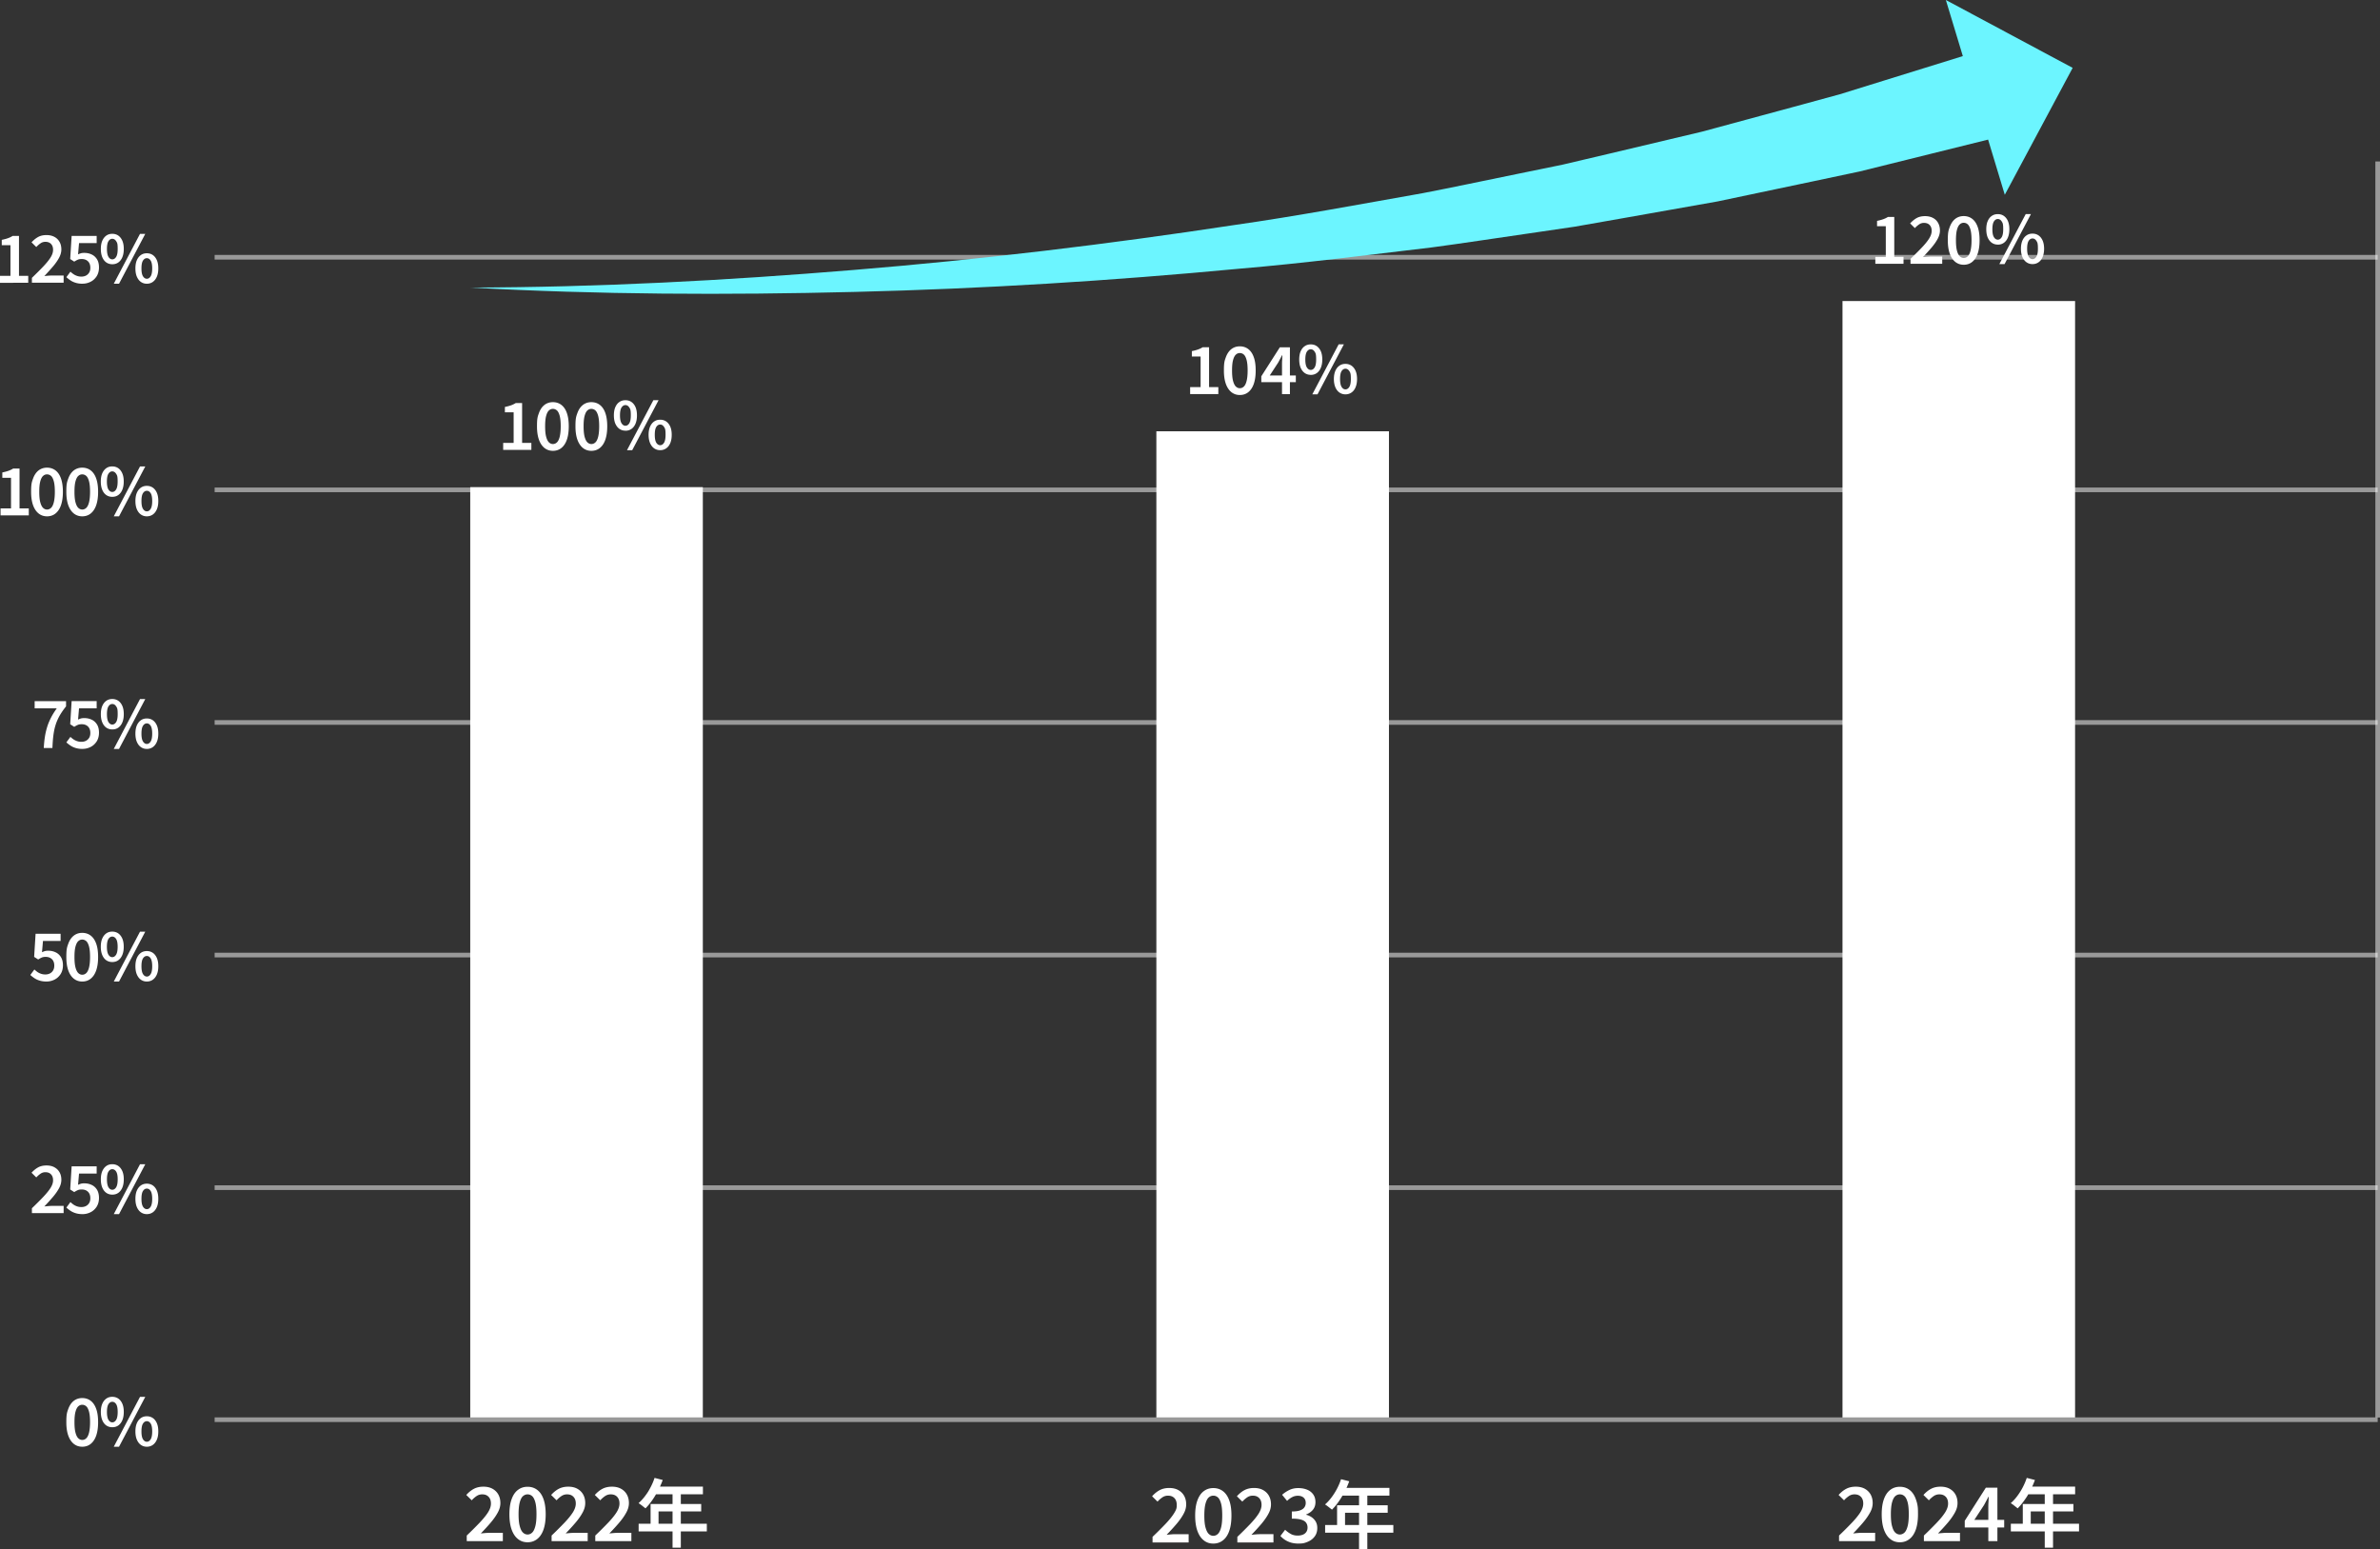 <svg xmlns="http://www.w3.org/2000/svg" viewBox="0 0 511.64 332.97"><rect x="0" y="0" width="511.64" height="332.97" fill="#333333" stroke="none"/><defs><style>.cls-2{fill:none;opacity:.5;stroke:#fff;stroke-miterlimit:10}.cls-3{fill:#fff}</style></defs><g id="_レイヤー_1" data-name="レイヤー_1"><path d="M46.14 255.3h465M46.14 305.18h465M46.14 205.3h465M46.14 155.3h465M46.14 105.3h465M46.14 55.3h465" class="cls-2"/><path d="M395.35 331.3v-1.22a81 81 0 0 0 2.77-2.76q1.17-1.23 1.8-2.22c.42-.67.63-1.29.63-1.88 0-.42-.07-.77-.22-1.06-.14-.29-.35-.51-.63-.68s-.62-.25-1.04-.25c-.45 0-.86.13-1.22.38-.37.26-.71.55-1.02.9l-1.17-1.15c.52-.58 1.07-1.02 1.64-1.32s1.25-.46 2.04-.46c.74 0 1.38.14 1.92.43s.97.7 1.27 1.22c.3.53.46 1.15.46 1.86s-.19 1.38-.58 2.08-.89 1.42-1.52 2.16-1.33 1.5-2.1 2.3q.465-.045.99-.09c.35-.03.67-.04.94-.04h2.8v1.78h-7.78ZM408.42 331.53c-.79 0-1.48-.23-2.06-.7-.59-.46-1.04-1.14-1.36-2.03s-.48-1.99-.48-3.29.16-2.39.48-3.26c.32-.88.77-1.54 1.36-1.98.59-.45 1.27-.67 2.06-.67s1.49.22 2.08.67q.885.675 1.35 1.98c.465 1.305.47 1.96.47 3.26s-.16 2.4-.47 3.29-.77 1.57-1.35 2.03c-.59.46-1.28.7-2.08.7m0-1.67c.37 0 .7-.14.99-.41s.51-.73.68-1.37.25-1.5.25-2.58-.08-1.94-.25-2.57c-.17-.62-.39-1.06-.68-1.32s-.62-.38-.99-.38-.69.13-.98.38q-.435.39-.69 1.32c-.17.62-.26 1.48-.26 2.57s.08 1.94.26 2.58c.17.64.4 1.1.69 1.37s.61.41.98.41M413.59 331.3v-1.22a81 81 0 0 0 2.77-2.76q1.17-1.23 1.8-2.22c.42-.67.63-1.29.63-1.88 0-.42-.07-.77-.22-1.06-.14-.29-.35-.51-.63-.68s-.62-.25-1.04-.25c-.45 0-.86.13-1.22.38-.37.26-.71.55-1.02.9l-1.17-1.15c.52-.58 1.07-1.02 1.64-1.32s1.25-.46 2.04-.46c.74 0 1.38.14 1.92.43s.97.7 1.27 1.22c.3.53.46 1.15.46 1.86s-.19 1.38-.58 2.08-.89 1.42-1.52 2.16-1.33 1.5-2.1 2.3q.465-.045.99-.09c.35-.03.67-.04.94-.04h2.8v1.78h-7.78ZM427.44 331.3v-7.17c0-.33 0-.73.03-1.19s.04-.86.05-1.19h-.06c-.15.29-.3.58-.46.88s-.32.6-.49.91l-2.08 3.18h6.42v1.63h-8.48v-1.44l4.54-7.12h2.48v11.5h-1.95ZM435.7 317.69l1.76.45q-.435 1.185-1.02 2.31c-.585 1.125-.82 1.45-1.28 2.1-.46.64-.93 1.21-1.41 1.69q-.18-.15-.45-.36c-.27-.21-.36-.29-.54-.42-.18-.14-.35-.25-.5-.34.49-.43.95-.92 1.38-1.5a13.717 13.717 0 0 0 2.06-3.92Zm-3.42 9.85h14.66v1.65h-14.66zm2.57-4.24h10.88v1.6h-9.17v3.47h-1.71zm1.03-3.74h10.22v1.66h-11.04zm3.69.86h1.78v12.27h-1.78zM100.34 331.3v-1.22a81 81 0 0 0 2.77-2.76q1.17-1.23 1.8-2.22c.42-.67.63-1.29.63-1.88 0-.42-.07-.77-.22-1.06s-.35-.51-.63-.68-.62-.25-1.04-.25c-.45 0-.86.13-1.22.38-.37.26-.71.55-1.02.9l-1.17-1.15c.52-.58 1.07-1.02 1.64-1.32s1.25-.46 2.04-.46c.74 0 1.38.14 1.92.43s.97.7 1.27 1.22c.3.53.46 1.15.46 1.86s-.19 1.38-.58 2.08c-.38.7-.89 1.42-1.52 2.16s-1.33 1.5-2.1 2.3q.465-.045.99-.09c.35-.03.67-.04.94-.04h2.8v1.78h-7.78ZM113.41 331.53c-.79 0-1.48-.23-2.06-.7-.59-.46-1.04-1.14-1.36-2.03s-.48-1.99-.48-3.29.16-2.39.48-3.26c.32-.88.77-1.54 1.36-1.98.59-.45 1.27-.67 2.06-.67s1.49.22 2.08.67q.885.675 1.35 1.98c.31.88.47 1.96.47 3.26s-.16 2.4-.47 3.29-.77 1.57-1.35 2.03c-.59.46-1.28.7-2.08.7m0-1.67c.37 0 .7-.14.99-.41s.51-.73.68-1.37.25-1.5.25-2.58-.08-1.94-.25-2.57c-.17-.62-.39-1.06-.68-1.32s-.62-.38-.99-.38-.69.13-.98.38-.52.7-.69 1.32-.26 1.48-.26 2.57.08 1.94.26 2.58c.17.64.4 1.1.69 1.37s.61.41.98.41M118.58 331.3v-1.22a81 81 0 0 0 2.77-2.76q1.17-1.23 1.8-2.22c.42-.67.63-1.29.63-1.88 0-.42-.07-.77-.22-1.06s-.35-.51-.63-.68-.62-.25-1.04-.25c-.45 0-.86.13-1.22.38-.37.26-.71.55-1.02.9l-1.17-1.15c.52-.58 1.07-1.02 1.64-1.32s1.25-.46 2.04-.46c.74 0 1.38.14 1.92.43s.97.7 1.27 1.22c.3.53.46 1.15.46 1.86s-.19 1.38-.58 2.08c-.38.7-.89 1.42-1.52 2.16s-1.33 1.5-2.1 2.3q.465-.045.99-.09c.35-.03.67-.04.94-.04h2.8v1.78h-7.78ZM127.97 331.3v-1.22a81 81 0 0 0 2.77-2.76q1.17-1.23 1.8-2.22c.42-.67.63-1.29.63-1.88 0-.42-.07-.77-.22-1.06s-.35-.51-.63-.68-.62-.25-1.04-.25c-.45 0-.86.13-1.22.38-.37.26-.71.55-1.02.9l-1.17-1.15c.52-.58 1.07-1.02 1.64-1.32s1.25-.46 2.04-.46c.74 0 1.38.14 1.92.43s.97.7 1.27 1.22c.3.53.46 1.15.46 1.86s-.19 1.38-.58 2.08c-.38.7-.89 1.42-1.52 2.16s-1.33 1.5-2.1 2.3q.465-.045.99-.09c.35-.03.67-.04.94-.04h2.8v1.78h-7.78ZM140.71 317.69l1.76.45q-.435 1.185-1.02 2.31c-.4.75-.82 1.45-1.28 2.1s-.93 1.21-1.41 1.69q-.18-.15-.45-.36c-.18-.14-.36-.29-.54-.42s-.35-.25-.5-.34q.735-.645 1.38-1.5c.645-.855.82-1.19 1.18-1.86s.65-1.36.88-2.06Zm-3.42 9.85h14.66v1.65h-14.66zm2.57-4.24h10.88v1.6h-9.17v3.47h-1.71zm1.03-3.74h10.22v1.66h-11.04zm3.69.86h1.78v12.27h-1.78zM247.77 331.58v-1.22a81 81 0 0 0 2.77-2.76q1.17-1.23 1.8-2.22c.63-.99.63-1.29.63-1.88 0-.42-.07-.77-.22-1.06a1.6 1.6 0 0 0-.63-.68c-.28-.17-.62-.25-1.04-.25-.45 0-.86.13-1.22.38-.37.26-.71.55-1.02.9l-1.17-1.15c.52-.58 1.07-1.02 1.64-1.32s1.25-.46 2.04-.46c.74 0 1.38.14 1.92.43s.97.7 1.27 1.22c.3.53.46 1.15.46 1.87s-.19 1.38-.58 2.08c-.38.7-.89 1.42-1.52 2.16s-1.33 1.5-2.1 2.3q.465-.045.99-.09c.35-.03.67-.04.94-.04h2.8v1.78h-7.78ZM260.83 331.81c-.79 0-1.48-.23-2.06-.7-.59-.46-1.04-1.14-1.36-2.03s-.48-1.99-.48-3.29.16-2.39.48-3.26.77-1.54 1.36-1.98c.59-.45 1.27-.67 2.06-.67s1.49.22 2.08.67 1.04 1.11 1.35 1.98c.32.88.47 1.96.47 3.26s-.16 2.4-.47 3.29-.76 1.57-1.35 2.03-1.28.7-2.08.7m0-1.67c.37 0 .7-.14.99-.41s.51-.73.68-1.37.25-1.5.25-2.58-.08-1.94-.25-2.57c-.17-.62-.39-1.06-.68-1.32s-.62-.38-.99-.38-.69.13-.98.38-.52.7-.69 1.32-.26 1.48-.26 2.57.08 1.94.26 2.58.4 1.1.69 1.37.61.41.98.41M266 331.58v-1.22a81 81 0 0 0 2.77-2.76q1.17-1.23 1.8-2.22c.42-.67.63-1.29.63-1.88 0-.42-.07-.77-.22-1.06s-.35-.51-.63-.68-.62-.25-1.04-.25c-.45 0-.86.13-1.22.38s-.71.55-1.02.9l-1.17-1.15c.52-.58 1.07-1.02 1.64-1.32s1.25-.46 2.04-.46c.74 0 1.38.14 1.92.43s.97.7 1.27 1.22c.3.53.46 1.15.46 1.87s-.19 1.38-.58 2.08c-.38.7-.89 1.42-1.52 2.16s-1.33 1.5-2.1 2.3q.465-.045.99-.09c.35-.03.67-.04.94-.04h2.8v1.78h-7.78ZM279.15 331.81c-.62 0-1.17-.08-1.65-.22a5.2 5.2 0 0 1-1.28-.59c-.37-.25-.69-.52-.96-.83l1.01-1.33c.35.34.75.63 1.18.88.44.25.94.37 1.52.37.43 0 .8-.07 1.12-.2s.57-.33.74-.59.26-.57.26-.92c0-.41-.1-.75-.3-1.04s-.54-.51-1.03-.66-1.17-.23-2.05-.23v-1.54c.76 0 1.35-.08 1.78-.24s.74-.38.93-.66.28-.59.28-.94c0-.48-.15-.86-.45-1.13s-.71-.41-1.25-.41c-.44 0-.84.1-1.22.3s-.74.47-1.09.8l-1.07-1.31a7 7 0 0 1 1.58-1.04c.57-.27 1.19-.4 1.87-.4.74 0 1.38.12 1.94.35s1 .58 1.31 1.03.47 1 .47 1.64-.18 1.19-.54 1.63-.85.78-1.46 1.02v.06c.45.12.85.3 1.22.56.36.26.65.58.86.96s.31.83.31 1.34c0 .7-.18 1.3-.55 1.8q-.555.75-1.47 1.14c-.915.39-1.29.39-2.04.39ZM288.29 317.97l1.76.45q-.435 1.185-1.02 2.31c-.4.75-.82 1.45-1.28 2.1s-.93 1.21-1.41 1.69q-.18-.15-.45-.36c-.18-.14-.36-.29-.54-.42-.18-.14-.35-.25-.5-.34q.735-.645 1.38-1.5a13.717 13.717 0 0 0 2.06-3.92Zm-3.42 9.85h14.66v1.65h-14.66zm2.57-4.24h10.88v1.6h-9.17v3.47h-1.71zm1.03-3.74h10.22v1.66h-11.04zm3.69.86h1.78v12.27h-1.78zM0 60.79v-1.5h2.25v-6.58H.38v-1.15c.5-.1.94-.22 1.31-.35s.71-.29 1.02-.49h1.37v8.57h1.99v1.5zM6.86 60.79v-1.06c.93-.9 1.74-1.7 2.42-2.42s1.21-1.36 1.58-1.95c.37-.58.55-1.13.55-1.65 0-.36-.06-.67-.19-.92s-.31-.45-.55-.59-.55-.22-.91-.22c-.39 0-.75.11-1.07.34-.32.22-.62.49-.89.78l-1.02-1.01c.46-.5.94-.89 1.44-1.16s1.09-.4 1.78-.4c.64 0 1.2.13 1.68.38s.85.61 1.11 1.07c.27.46.4 1.01.4 1.63s-.17 1.2-.5 1.82c-.34.62-.78 1.25-1.33 1.89s-1.16 1.32-1.83 2.02c.27-.03.56-.05.87-.08.31-.02.58-.04.83-.04h2.45v1.55h-6.8ZM17.72 60.99c-.54 0-1.02-.07-1.45-.2s-.8-.3-1.12-.52c-.32-.21-.61-.44-.88-.69l.87-1.18c.2.19.41.36.64.52q.345.24.78.39c.28.1.6.15.93.15.37 0 .7-.07.99-.22s.52-.37.69-.65.25-.63.25-1.03c0-.6-.17-1.06-.51-1.39s-.79-.49-1.34-.49c-.32 0-.59.04-.81.13s-.49.23-.8.43l-.87-.56.31-4.97h5.38v1.55h-3.79l-.21 2.42c.21-.1.41-.18.62-.24s.45-.08.71-.08c.58 0 1.11.11 1.59.34.48.22.86.57 1.15 1.03s.43 1.05.43 1.77-.17 1.35-.5 1.88c-.34.52-.77.92-1.31 1.19s-1.12.41-1.74.41ZM24.14 56.8c-.49 0-.91-.13-1.28-.38-.37-.26-.66-.63-.87-1.13s-.31-1.09-.31-1.78.1-1.28.31-1.76q.315-.72.87-1.11c.37-.26.8-.38 1.28-.38s.93.13 1.29.38q.555.39.87 1.11c.21.48.31 1.07.31 1.76s-.1 1.28-.31 1.78-.5.87-.87 1.13-.8.38-1.29.38m0-1.05c.34 0 .61-.18.83-.53q.33-.525.33-1.71c0-1.185-.11-1.33-.33-1.67s-.5-.51-.83-.51-.6.17-.82.51-.33.9-.33 1.67.11 1.35.33 1.71c.22.35.49.53.82.53m.32 5.24 5.64-10.72h1.13l-5.64 10.72zm7.11 0c-.49 0-.91-.13-1.28-.39s-.66-.64-.87-1.13-.31-1.08-.31-1.77.1-1.29.31-1.77q.315-.72.87-1.11c.37-.26.8-.38 1.28-.38s.91.13 1.28.38q.555.39.87 1.11c.21.48.31 1.07.31 1.77s-.1 1.28-.31 1.77-.5.87-.87 1.13-.8.39-1.28.39m0-1.07c.33 0 .6-.18.82-.53s.33-.92.33-1.69-.11-1.35-.33-1.69-.49-.51-.82-.51-.61.17-.83.51-.33.9-.33 1.69.11 1.34.33 1.69.5.53.83.53M.12 110.79v-1.5h2.25v-6.58H.5v-1.15c.5-.1.94-.22 1.31-.35s.71-.29 1.02-.49H4.2v8.57h1.99v1.5zM10.11 110.99c-.69 0-1.29-.2-1.81-.61-.51-.41-.91-1-1.19-1.78q-.42-1.17-.42-2.88c0-1.71.14-2.09.42-2.86s.68-1.34 1.19-1.74c.51-.39 1.12-.59 1.81-.59s1.31.2 1.82.59.91.97 1.18 1.74.41 1.72.41 2.86-.14 2.1-.41 2.88-.67 1.37-1.18 1.78-1.12.61-1.82.61m0-1.46q.495 0 .87-.36c.25-.24.45-.64.59-1.2s.22-1.31.22-2.25-.07-1.7-.22-2.25-.34-.93-.59-1.16c-.25-.22-.54-.34-.87-.34s-.6.11-.85.34c-.25.22-.45.61-.6 1.16s-.22 1.29-.22 2.25.07 1.69.22 2.25.35.96.6 1.2.54.36.85.36M17.68 110.99c-.69 0-1.29-.2-1.81-.61-.51-.41-.91-1-1.19-1.78q-.42-1.17-.42-2.88c0-1.71.14-2.09.42-2.86s.68-1.34 1.19-1.74c.51-.39 1.12-.59 1.81-.59s1.31.2 1.82.59.91.97 1.18 1.74.41 1.72.41 2.86-.14 2.1-.41 2.88-.67 1.37-1.18 1.78-1.12.61-1.82.61m0-1.46q.495 0 .87-.36c.25-.24.45-.64.59-1.2s.22-1.31.22-2.25-.07-1.7-.22-2.25-.34-.93-.59-1.16c-.25-.22-.54-.34-.87-.34s-.6.11-.85.34c-.25.22-.45.61-.6 1.16s-.22 1.29-.22 2.25.07 1.69.22 2.25.35.96.6 1.2.54.36.85.36M24.13 106.8c-.49 0-.91-.13-1.28-.38-.37-.26-.66-.63-.87-1.13s-.31-1.09-.31-1.78.1-1.28.31-1.76q.315-.72.87-1.11c.37-.26.8-.38 1.28-.38s.93.13 1.29.38q.555.39.87 1.11c.21.48.31 1.07.31 1.76s-.1 1.28-.31 1.78-.5.87-.87 1.13-.8.38-1.29.38m0-1.05c.34 0 .61-.18.83-.53q.33-.525.33-1.71c0-1.185-.11-1.33-.33-1.67s-.5-.51-.83-.51-.6.17-.82.51-.33.9-.33 1.67.11 1.35.33 1.71c.22.35.49.53.82.53m.33 5.24 5.64-10.72h1.13l-5.64 10.72zm7.11 0c-.49 0-.91-.13-1.28-.39s-.66-.64-.87-1.13-.31-1.08-.31-1.77.1-1.29.31-1.77q.315-.72.87-1.11c.37-.26.8-.38 1.28-.38s.91.13 1.28.38q.555.39.87 1.11c.21.48.31 1.07.31 1.77s-.1 1.28-.31 1.77-.5.87-.87 1.13-.8.39-1.28.39m0-1.07c.33 0 .6-.18.82-.53s.33-.92.33-1.69-.11-1.35-.33-1.69-.49-.51-.82-.51-.61.17-.83.51-.33.9-.33 1.69.11 1.34.33 1.69.5.53.83.53M9.41 160.79c.05-.89.13-1.71.25-2.46s.29-1.46.5-2.13.49-1.32.82-1.96.74-1.29 1.22-1.97H7.45v-1.55h6.75v1.13c-.59.73-1.06 1.42-1.43 2.08-.36.66-.65 1.33-.85 2.01-.21.68-.35 1.41-.45 2.2s-.16 1.67-.2 2.65H9.39ZM17.72 160.99c-.54 0-1.02-.07-1.45-.2s-.8-.3-1.12-.52c-.32-.21-.61-.44-.88-.69l.87-1.18c.2.19.41.36.64.52q.345.24.78.39c.28.1.6.15.93.15.37 0 .7-.07.99-.22s.52-.37.69-.65.25-.63.25-1.03c0-.6-.17-1.06-.51-1.39s-.79-.49-1.34-.49c-.32 0-.59.04-.81.13s-.49.23-.8.43l-.87-.56.31-4.97h5.38v1.55h-3.79l-.21 2.42c.21-.1.41-.18.62-.24s.45-.08.71-.08c.58 0 1.11.11 1.59.34.48.22.86.57 1.15 1.03s.43 1.05.43 1.77-.17 1.35-.5 1.88c-.34.52-.77.92-1.31 1.19s-1.12.41-1.74.41ZM24.14 156.8c-.49 0-.91-.13-1.28-.38-.37-.26-.66-.63-.87-1.13s-.31-1.09-.31-1.78.1-1.28.31-1.76q.315-.72.87-1.11c.37-.26.8-.38 1.28-.38s.93.13 1.29.38q.555.39.87 1.11c.21.48.31 1.07.31 1.76s-.1 1.28-.31 1.78-.5.87-.87 1.13-.8.38-1.29.38m0-1.05c.34 0 .61-.18.83-.53q.33-.525.33-1.71c0-1.185-.11-1.33-.33-1.67s-.5-.51-.83-.51-.6.17-.82.51-.33.9-.33 1.67.11 1.35.33 1.71c.22.35.49.53.82.53m.32 5.24 5.64-10.72h1.13l-5.64 10.72zm7.11 0c-.49 0-.91-.13-1.28-.39s-.66-.64-.87-1.13-.31-1.08-.31-1.77.1-1.29.31-1.77q.315-.72.87-1.11c.37-.26.8-.38 1.28-.38s.91.13 1.28.38q.555.39.87 1.11c.21.48.31 1.07.31 1.77s-.1 1.28-.31 1.77-.5.87-.87 1.13-.8.39-1.28.39m0-1.07c.33 0 .6-.18.82-.53s.33-.92.33-1.69-.11-1.35-.33-1.69-.49-.51-.82-.51-.61.17-.83.51-.33.9-.33 1.69.11 1.34.33 1.69.5.53.83.53M9.97 210.99c-.54 0-1.02-.07-1.45-.2-.42-.13-.8-.3-1.12-.52-.32-.21-.61-.44-.88-.69l.87-1.18c.2.19.41.36.64.53q.345.24.78.39c.28.1.6.15.93.15.37 0 .7-.07.99-.22s.52-.37.69-.65.25-.63.25-1.03c0-.6-.17-1.06-.51-1.39s-.79-.49-1.34-.49c-.32 0-.59.04-.81.13s-.49.23-.8.43l-.87-.56.31-4.97h5.38v1.55H9.24l-.21 2.42c.21-.1.41-.18.62-.24s.45-.08.71-.08c.58 0 1.11.11 1.59.34.48.22.86.57 1.15 1.03.28.46.43 1.05.43 1.77s-.17 1.35-.5 1.88c-.34.52-.77.92-1.31 1.19s-1.12.41-1.74.41ZM17.68 210.99c-.69 0-1.29-.2-1.81-.61-.51-.41-.91-1-1.19-1.78q-.42-1.17-.42-2.88c0-1.71.14-2.09.42-2.86s.68-1.34 1.19-1.74c.51-.39 1.12-.59 1.81-.59s1.31.2 1.82.59.91.97 1.18 1.74c.28.76.41 1.72.41 2.86s-.14 2.1-.41 2.88-.67 1.37-1.18 1.78-1.12.61-1.82.61m0-1.46q.495 0 .87-.36c.25-.24.45-.64.59-1.2s.22-1.31.22-2.25-.07-1.7-.22-2.25-.34-.93-.59-1.16c-.25-.22-.54-.34-.87-.34s-.6.11-.85.34c-.25.22-.45.61-.6 1.16s-.22 1.29-.22 2.25.07 1.69.22 2.25.35.96.6 1.2.54.36.85.36M24.13 206.8c-.49 0-.91-.13-1.28-.38-.37-.26-.66-.63-.87-1.13s-.31-1.09-.31-1.78.1-1.28.31-1.76.5-.85.87-1.11.8-.38 1.28-.38.93.13 1.29.38.66.63.87 1.11.31 1.07.31 1.76-.1 1.28-.31 1.78c-.21.49-.5.87-.87 1.13s-.8.38-1.29.38m0-1.05c.34 0 .61-.18.83-.53.22-.36.33-.92.33-1.71s-.11-1.33-.33-1.67-.5-.51-.83-.51-.6.17-.82.51-.33.9-.33 1.67.11 1.35.33 1.71c.22.35.49.53.82.53m.33 5.24 5.64-10.72h1.13l-5.64 10.72zm7.11 0c-.49 0-.91-.13-1.28-.39s-.66-.64-.87-1.13-.31-1.08-.31-1.77.1-1.29.31-1.77.5-.85.87-1.11.8-.38 1.28-.38.91.13 1.28.38.66.63.87 1.11.31 1.07.31 1.77-.1 1.28-.31 1.77-.5.87-.87 1.13-.8.39-1.28.39m0-1.07c.33 0 .6-.18.82-.53s.33-.92.33-1.69-.11-1.35-.33-1.69-.49-.51-.82-.51-.61.17-.83.51-.33.9-.33 1.69.11 1.34.33 1.69.5.53.83.53M6.86 260.79v-1.06c.93-.9 1.74-1.7 2.42-2.42s1.21-1.36 1.58-1.95c.37-.58.55-1.13.55-1.64 0-.36-.06-.67-.19-.92s-.31-.45-.55-.6c-.24-.14-.55-.22-.91-.22-.39 0-.75.11-1.07.34-.32.22-.62.49-.89.78l-1.02-1.01c.46-.5.94-.89 1.44-1.16s1.09-.4 1.78-.4c.64 0 1.2.12 1.68.38s.85.61 1.11 1.07c.27.46.4 1.01.4 1.63s-.17 1.2-.5 1.82c-.34.62-.78 1.25-1.33 1.89s-1.16 1.32-1.83 2.02c.27-.03.56-.05.87-.08s.58-.04.83-.04h2.45v1.55h-6.8ZM17.72 260.99c-.54 0-1.02-.07-1.45-.2-.42-.13-.8-.3-1.12-.52-.32-.21-.61-.44-.88-.69l.87-1.18c.2.19.41.36.64.53q.345.24.78.39c.28.1.6.15.93.15.37 0 .7-.07.99-.22s.52-.37.69-.65.25-.63.25-1.03c0-.6-.17-1.06-.51-1.39s-.79-.49-1.34-.49c-.32 0-.59.04-.81.13s-.49.23-.8.43l-.87-.56.31-4.97h5.38v1.55h-3.79l-.21 2.42c.21-.1.41-.18.62-.24s.45-.08.71-.08c.58 0 1.11.11 1.59.34.48.22.86.57 1.15 1.03.28.46.43 1.05.43 1.77s-.17 1.35-.5 1.88c-.34.52-.77.92-1.31 1.19s-1.12.41-1.74.41ZM24.14 256.8c-.49 0-.91-.13-1.28-.38-.37-.26-.66-.63-.87-1.13s-.31-1.09-.31-1.78.1-1.28.31-1.76.5-.85.87-1.11.8-.38 1.28-.38.93.13 1.29.38.66.63.87 1.11.31 1.07.31 1.76-.1 1.28-.31 1.78c-.21.49-.5.87-.87 1.13s-.8.38-1.29.38m0-1.05c.34 0 .61-.18.83-.53.22-.36.33-.92.33-1.71s-.11-1.33-.33-1.67-.5-.51-.83-.51-.6.17-.82.51-.33.9-.33 1.67.11 1.35.33 1.71c.22.35.49.53.82.53m.32 5.24 5.64-10.72h1.13l-5.64 10.72zm7.11 0c-.49 0-.91-.13-1.28-.39s-.66-.64-.87-1.13-.31-1.08-.31-1.77.1-1.29.31-1.77.5-.85.87-1.11.8-.38 1.28-.38.91.13 1.28.38.66.63.87 1.11.31 1.07.31 1.77-.1 1.28-.31 1.77-.5.87-.87 1.13-.8.39-1.28.39m0-1.07c.33 0 .6-.18.82-.53s.33-.92.33-1.69-.11-1.35-.33-1.69-.49-.51-.82-.51-.61.17-.83.51-.33.9-.33 1.69.11 1.34.33 1.69.5.53.83.53M17.68 310.99c-.69 0-1.29-.2-1.81-.61-.51-.41-.91-1-1.19-1.78q-.42-1.17-.42-2.88c0-1.71.14-2.09.42-2.86s.68-1.34 1.19-1.74c.51-.39 1.12-.59 1.81-.59s1.31.2 1.82.59.91.97 1.18 1.74c.28.76.41 1.72.41 2.86s-.14 2.1-.41 2.88-.67 1.37-1.18 1.78-1.12.61-1.82.61m0-1.46q.495 0 .87-.36c.25-.24.45-.64.59-1.2s.22-1.31.22-2.25-.07-1.7-.22-2.25-.34-.93-.59-1.16c-.25-.22-.54-.34-.87-.34s-.6.11-.85.34c-.25.22-.45.61-.6 1.16s-.22 1.29-.22 2.25.07 1.69.22 2.25.35.96.6 1.2.54.36.85.36M24.14 306.8c-.49 0-.91-.13-1.28-.38-.37-.26-.66-.63-.87-1.13s-.31-1.09-.31-1.78.1-1.28.31-1.76.5-.85.87-1.11.8-.38 1.28-.38.93.13 1.29.38.66.63.87 1.11.31 1.07.31 1.76-.1 1.28-.31 1.78c-.21.49-.5.87-.87 1.13s-.8.38-1.29.38m0-1.05c.34 0 .61-.18.83-.53.22-.36.33-.92.33-1.71s-.11-1.33-.33-1.67-.5-.51-.83-.51-.6.17-.82.51-.33.9-.33 1.67.11 1.35.33 1.71c.22.35.49.53.82.53m.32 5.24 5.64-10.72h1.13l-5.64 10.72zm7.11 0c-.49 0-.91-.13-1.28-.39s-.66-.64-.87-1.13-.31-1.08-.31-1.77.1-1.29.31-1.77.5-.85.87-1.11.8-.38 1.28-.38.91.13 1.28.38.66.63.87 1.11.31 1.07.31 1.77-.1 1.28-.31 1.77-.5.87-.87 1.13-.8.39-1.28.39m0-1.07c.33 0 .6-.18.82-.53s.33-.92.33-1.69-.11-1.35-.33-1.69-.49-.51-.82-.51-.61.17-.83.51-.33.9-.33 1.69.11 1.34.33 1.69.5.53.83.53M101.09 104.71h50v200h-50zM248.59 92.71h50v212h-50zM396.09 64.71h50v240h-50zM108.17 96.71v-1.5h2.25v-6.58h-1.88v-1.15c.5-.1.94-.22 1.31-.35s.71-.29 1.02-.49h1.37v8.57h1.99v1.5zM118.86 96.91c-.69 0-1.29-.2-1.81-.61-.51-.41-.91-1-1.19-1.78q-.42-1.17-.42-2.88c0-1.71.14-2.09.42-2.86s.68-1.34 1.19-1.74c.51-.39 1.12-.59 1.81-.59s1.31.2 1.82.59.91.97 1.18 1.74.41 1.72.41 2.86-.14 2.1-.41 2.88-.67 1.37-1.18 1.78-1.12.61-1.82.61m0-1.46q.495 0 .87-.36c.25-.24.45-.64.59-1.2s.22-1.31.22-2.25-.07-1.7-.22-2.25-.34-.93-.59-1.16c-.25-.22-.54-.34-.87-.34s-.6.11-.85.34c-.25.22-.45.61-.6 1.16s-.22 1.29-.22 2.25.07 1.69.22 2.25.35.96.6 1.2.54.36.85.36M127.13 96.91c-.69 0-1.29-.2-1.81-.61-.51-.41-.91-1-1.19-1.78q-.42-1.17-.42-2.88c0-1.71.14-2.09.42-2.86s.68-1.34 1.19-1.74c.51-.39 1.12-.59 1.81-.59s1.31.2 1.82.59.91.97 1.18 1.74.41 1.72.41 2.86-.14 2.1-.41 2.88-.67 1.37-1.18 1.78-1.12.61-1.82.61m0-1.46q.495 0 .87-.36c.25-.24.45-.64.59-1.2s.22-1.31.22-2.25-.07-1.7-.22-2.25-.34-.93-.59-1.16c-.25-.22-.54-.34-.87-.34s-.6.11-.85.34c-.25.22-.45.61-.6 1.16s-.22 1.29-.22 2.25.07 1.69.22 2.25.35.96.6 1.2.54.36.85.36M134.45 92.58c-.49 0-.91-.13-1.29-.39-.37-.26-.66-.64-.88-1.13-.21-.49-.31-1.09-.31-1.78s.1-1.28.31-1.76.5-.86.88-1.11c.37-.26.8-.38 1.29-.38.74 0 1.33.28 1.79.85s.69 1.37.69 2.41c0 .69-.1 1.28-.31 1.78s-.5.87-.87 1.13-.8.39-1.29.39Zm0-1.06c.34 0 .61-.18.83-.53q.33-.525.33-1.71c0-1.185-.11-1.35-.33-1.69s-.5-.51-.83-.51-.6.17-.83.51c-.22.34-.34.9-.34 1.69s.11 1.35.34 1.71c.22.35.5.53.83.53m.34 5.25 5.67-10.75h1.12l-5.67 10.75zm7.13 0c-.49 0-.91-.13-1.29-.39-.37-.26-.67-.64-.88-1.13s-.32-1.09-.32-1.78.11-1.28.32-1.76.51-.86.88-1.11c.37-.26.8-.38 1.29-.38s.92.13 1.29.38c.37.26.67.63.88 1.11.21.49.31 1.07.31 1.76s-.1 1.28-.31 1.78-.5.87-.88 1.13q-.555.39-1.29.39m0-1.07c.34 0 .61-.18.83-.53q.33-.525.33-1.71c0-1.185-.11-1.35-.33-1.69s-.5-.51-.83-.51-.61.17-.83.51-.33.9-.33 1.69.11 1.35.33 1.71c.22.35.5.53.83.53M255.85 84.71v-1.5h2.25v-6.58h-1.88v-1.15c.5-.1.94-.22 1.31-.35s.71-.29 1.02-.49h1.37v8.57h1.99v1.5zM266.53 84.91c-.69 0-1.29-.2-1.81-.61-.51-.41-.91-1-1.19-1.78q-.42-1.17-.42-2.88c0-1.71.14-2.09.42-2.86.28-.76.68-1.34 1.19-1.74.51-.39 1.12-.59 1.81-.59s1.31.2 1.82.59.91.97 1.18 1.74c.28.77.41 1.72.41 2.86s-.14 2.1-.41 2.88-.67 1.37-1.18 1.78-1.12.61-1.82.61m0-1.46q.495 0 .87-.36c.25-.24.45-.64.59-1.2s.22-1.31.22-2.25-.07-1.7-.22-2.25-.34-.93-.59-1.16-.54-.34-.87-.34-.6.11-.85.34-.45.61-.6 1.16-.22 1.29-.22 2.25.07 1.69.22 2.25q.225.84.6 1.2c.25.24.54.36.85.36M275.6 84.71v-6.27c0-.29 0-.64.03-1.04.02-.41.03-.75.04-1.04h-.06c-.13.25-.26.51-.4.77s-.28.53-.43.8l-1.82 2.79h5.61v1.43h-7.42v-1.26l3.98-6.23h2.17v10.07h-1.71ZM281.78 80.58c-.49 0-.91-.13-1.29-.39-.37-.26-.66-.64-.88-1.13-.21-.5-.31-1.09-.31-1.78s.1-1.28.31-1.76.5-.86.88-1.11c.37-.26.8-.38 1.29-.38.74 0 1.33.28 1.79.85s.69 1.37.69 2.41c0 .69-.11 1.28-.32 1.78-.21.49-.5.87-.87 1.13q-.555.39-1.29.39Zm0-1.06c.34 0 .61-.18.83-.53q.33-.525.33-1.71c0-1.185-.11-1.35-.33-1.69s-.5-.51-.83-.51-.6.17-.83.51c-.22.34-.34.9-.34 1.69s.11 1.35.34 1.71c.22.35.5.53.83.53m.33 5.25 5.67-10.75h1.12l-5.67 10.75zm7.13 0c-.49 0-.91-.13-1.29-.39-.37-.26-.67-.64-.88-1.13s-.32-1.09-.32-1.78.11-1.28.32-1.76.51-.86.88-1.11c.37-.26.8-.38 1.29-.38s.92.13 1.29.38c.37.26.67.63.88 1.11s.32 1.07.32 1.76-.11 1.28-.32 1.78-.5.87-.88 1.13q-.555.39-1.29.39m0-1.07c.34 0 .61-.18.83-.53q.33-.525.33-1.71c0-1.185-.11-1.35-.33-1.69s-.5-.51-.83-.51-.61.17-.83.51-.33.9-.33 1.69.11 1.35.33 1.71.5.53.83.53M403.15 56.71v-1.5h2.25v-6.58h-1.88v-1.15c.5-.1.94-.22 1.31-.35s.71-.29 1.02-.49h1.37v8.57h1.99v1.5zM410.71 56.71v-1.06c.93-.9 1.74-1.7 2.42-2.42.68-.71 1.21-1.36 1.58-1.95.37-.58.55-1.13.55-1.64 0-.36-.06-.67-.19-.92s-.31-.45-.55-.59-.55-.22-.91-.22c-.39 0-.75.11-1.07.34-.32.22-.62.49-.89.78l-1.02-1.01c.46-.5.94-.89 1.43-1.16.5-.27 1.09-.4 1.79-.4.64 0 1.2.13 1.68.38s.85.61 1.11 1.07.4 1.01.4 1.63-.17 1.2-.5 1.82c-.34.62-.78 1.25-1.33 1.89s-1.16 1.32-1.83 2.02c.27-.03.56-.05.87-.08.31-.02.58-.04.83-.04h2.45v1.55h-6.8ZM422.15 56.91c-.69 0-1.29-.2-1.81-.61-.51-.41-.91-1-1.19-1.78q-.42-1.17-.42-2.88c0-1.71.14-2.09.42-2.86.28-.76.68-1.34 1.19-1.74.51-.39 1.12-.59 1.81-.59s1.31.2 1.82.59.91.97 1.18 1.74c.28.77.41 1.72.41 2.86s-.14 2.1-.41 2.88-.67 1.37-1.18 1.78-1.12.61-1.82.61m0-1.46q.495 0 .87-.36c.25-.24.45-.64.59-1.2s.22-1.31.22-2.25-.07-1.7-.22-2.25-.34-.93-.59-1.16-.54-.34-.87-.34-.6.11-.85.34-.45.61-.6 1.16-.22 1.29-.22 2.25.07 1.69.22 2.25q.225.84.6 1.2c.25.24.54.36.85.36M429.48 52.58c-.49 0-.91-.13-1.29-.39-.37-.26-.66-.64-.88-1.13-.21-.5-.31-1.09-.31-1.78s.1-1.28.31-1.76.5-.86.88-1.11c.37-.26.8-.38 1.29-.38.74 0 1.33.28 1.79.85s.69 1.37.69 2.41c0 .69-.11 1.28-.32 1.78-.21.49-.5.87-.87 1.13q-.555.39-1.29.39Zm0-1.06c.34 0 .61-.18.83-.53q.33-.525.33-1.71c0-1.185-.11-1.35-.33-1.69s-.5-.51-.83-.51-.6.17-.83.51c-.22.34-.34.9-.34 1.69s.11 1.35.34 1.71c.22.35.5.53.83.53m.33 5.25 5.67-10.75h1.12l-5.67 10.75zm7.13 0c-.49 0-.91-.13-1.29-.39-.37-.26-.67-.64-.88-1.13s-.32-1.09-.32-1.78.11-1.28.32-1.76.51-.86.88-1.11c.37-.26.8-.38 1.29-.38s.92.13 1.29.38c.37.26.67.63.88 1.11s.32 1.07.32 1.76-.11 1.28-.32 1.78-.5.87-.88 1.13q-.555.39-1.29.39m0-1.07c.34 0 .61-.18.83-.53q.33-.525.33-1.71c0-1.185-.11-1.35-.33-1.69s-.5-.51-.83-.51-.61.17-.83.51-.33.9-.33 1.69.11 1.35.33 1.71.5.53.83.53" class="cls-3"/><path d="M511.14 304.71v-270" class="cls-2"/><path d="M445.57 14.59 418.31 0l3.65 12.06-16.67 5.17-9.76 3.03-9.87 2.69-19.76 5.35-19.94 4.73-9.98 2.35-10.05 2.06c-6.7 1.36-13.4 2.8-20.12 4.09-13.48 2.38-26.95 4.92-40.53 6.85-27.11 4.13-54.39 7.41-81.78 9.65-27.39 2.26-54.87 3.74-82.41 3.78 27.5 1.53 55.09 1.63 82.66.94 27.58-.67 55.15-2.39 82.68-4.99 13.78-1.16 27.49-2.94 41.24-4.56 6.86-.91 13.7-1.98 20.56-2.96l10.28-1.51 10.24-1.8 20.49-3.63 20.38-4.29 10.2-2.16 10.12-2.51 17.45-4.33 3.59 11.86 14.58-27.26Z" style="fill:#6cf5ff"/></g></svg>